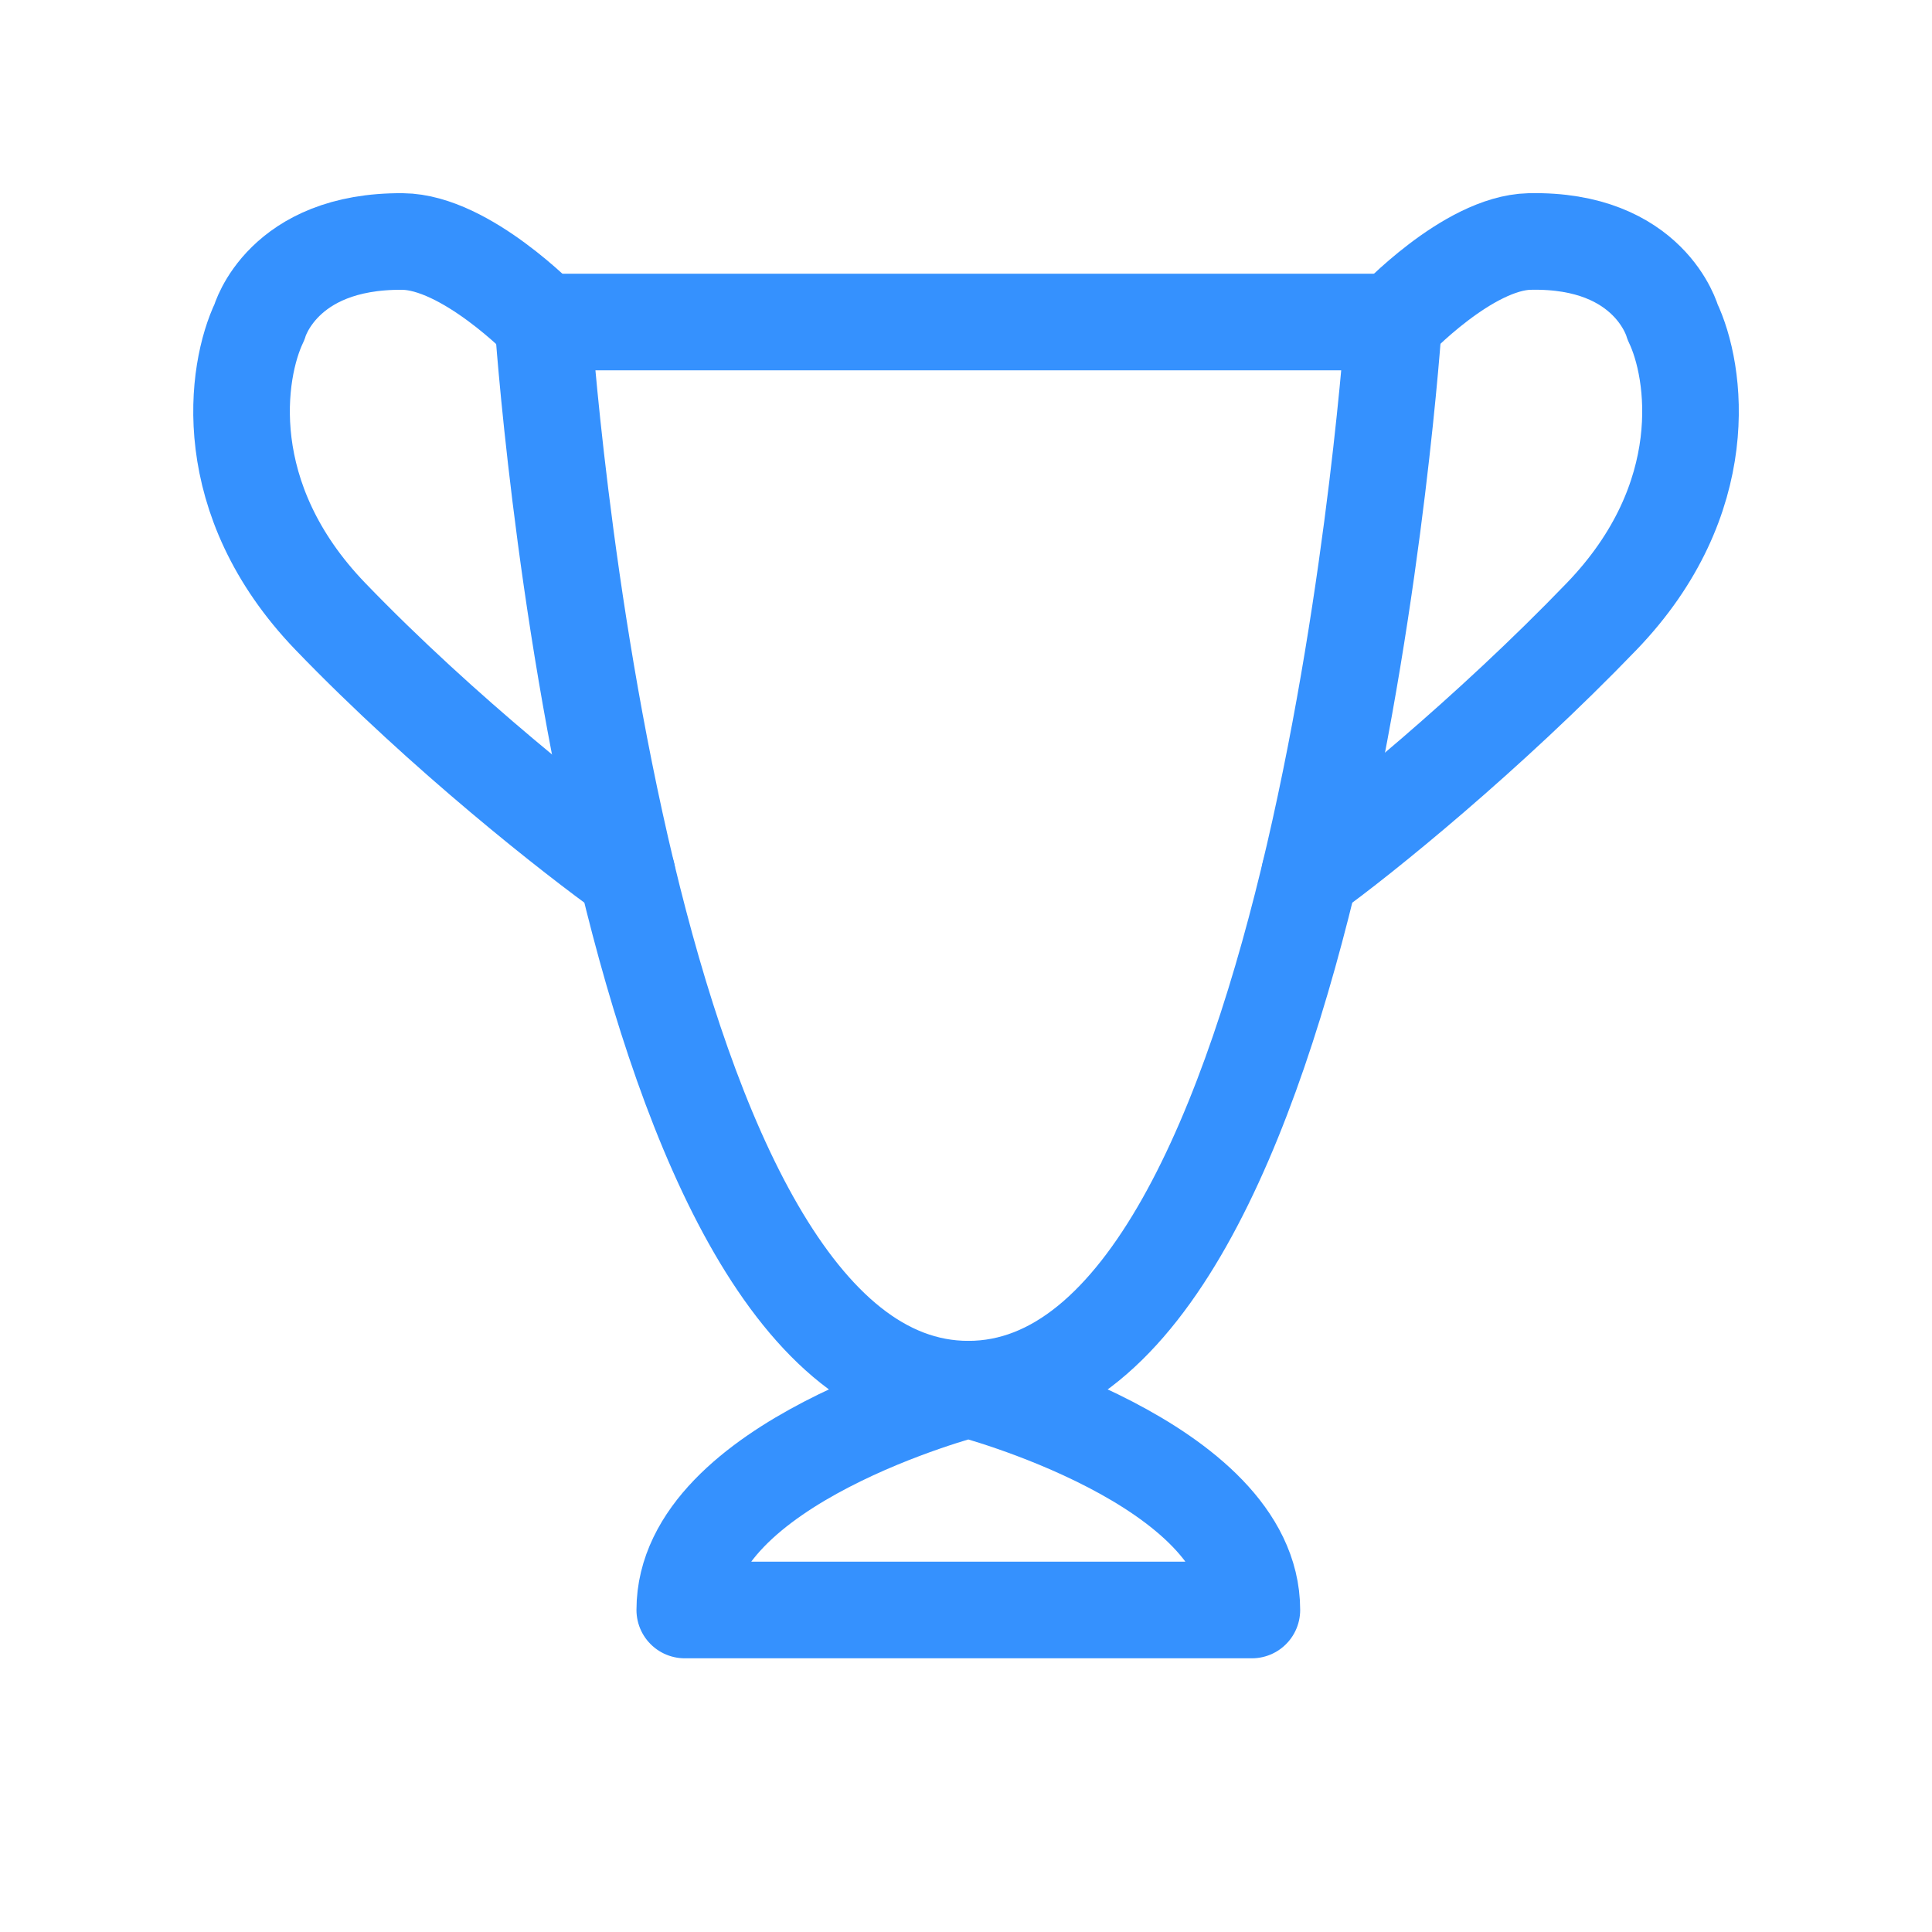 <svg width="30" height="30" viewBox="0 0 30 30" fill="none" xmlns="http://www.w3.org/2000/svg">
<path d="M8.431 5H21.641C21.641 5 20.54 21.571 15.036 21.571C12.347 21.571 10.709 17.617 9.737 13.571C8.719 9.336 8.431 5 8.431 5Z" stroke="#3591FE" stroke-width="1.5" stroke-linecap="round" stroke-linejoin="round"/>
<path d="M21.642 5C21.642 5 22.793 3.772 23.75 3.75C25.625 3.708 25.972 5 25.972 5C26.339 5.762 26.632 7.743 24.871 9.571C23.11 11.4 21.138 13 20.336 13.572" stroke="#3591FE" stroke-width="1.5" stroke-linecap="round" stroke-linejoin="round"/>
<path d="M8.432 5C8.432 5 7.233 3.758 6.251 3.75C4.376 3.735 4.029 5 4.029 5C3.662 5.762 3.369 7.743 5.13 9.572C6.891 11.4 8.936 13 9.738 13.572" stroke="#3591FE" stroke-width="1.5" stroke-linecap="round" stroke-linejoin="round"/>
<path d="M10.633 25C10.633 22.714 15.036 21.572 15.036 21.572C15.036 21.572 19.439 22.714 19.439 25H10.633Z" stroke="#3591FE" stroke-width="1.5" stroke-linecap="round" stroke-linejoin="round"/>
</svg>
